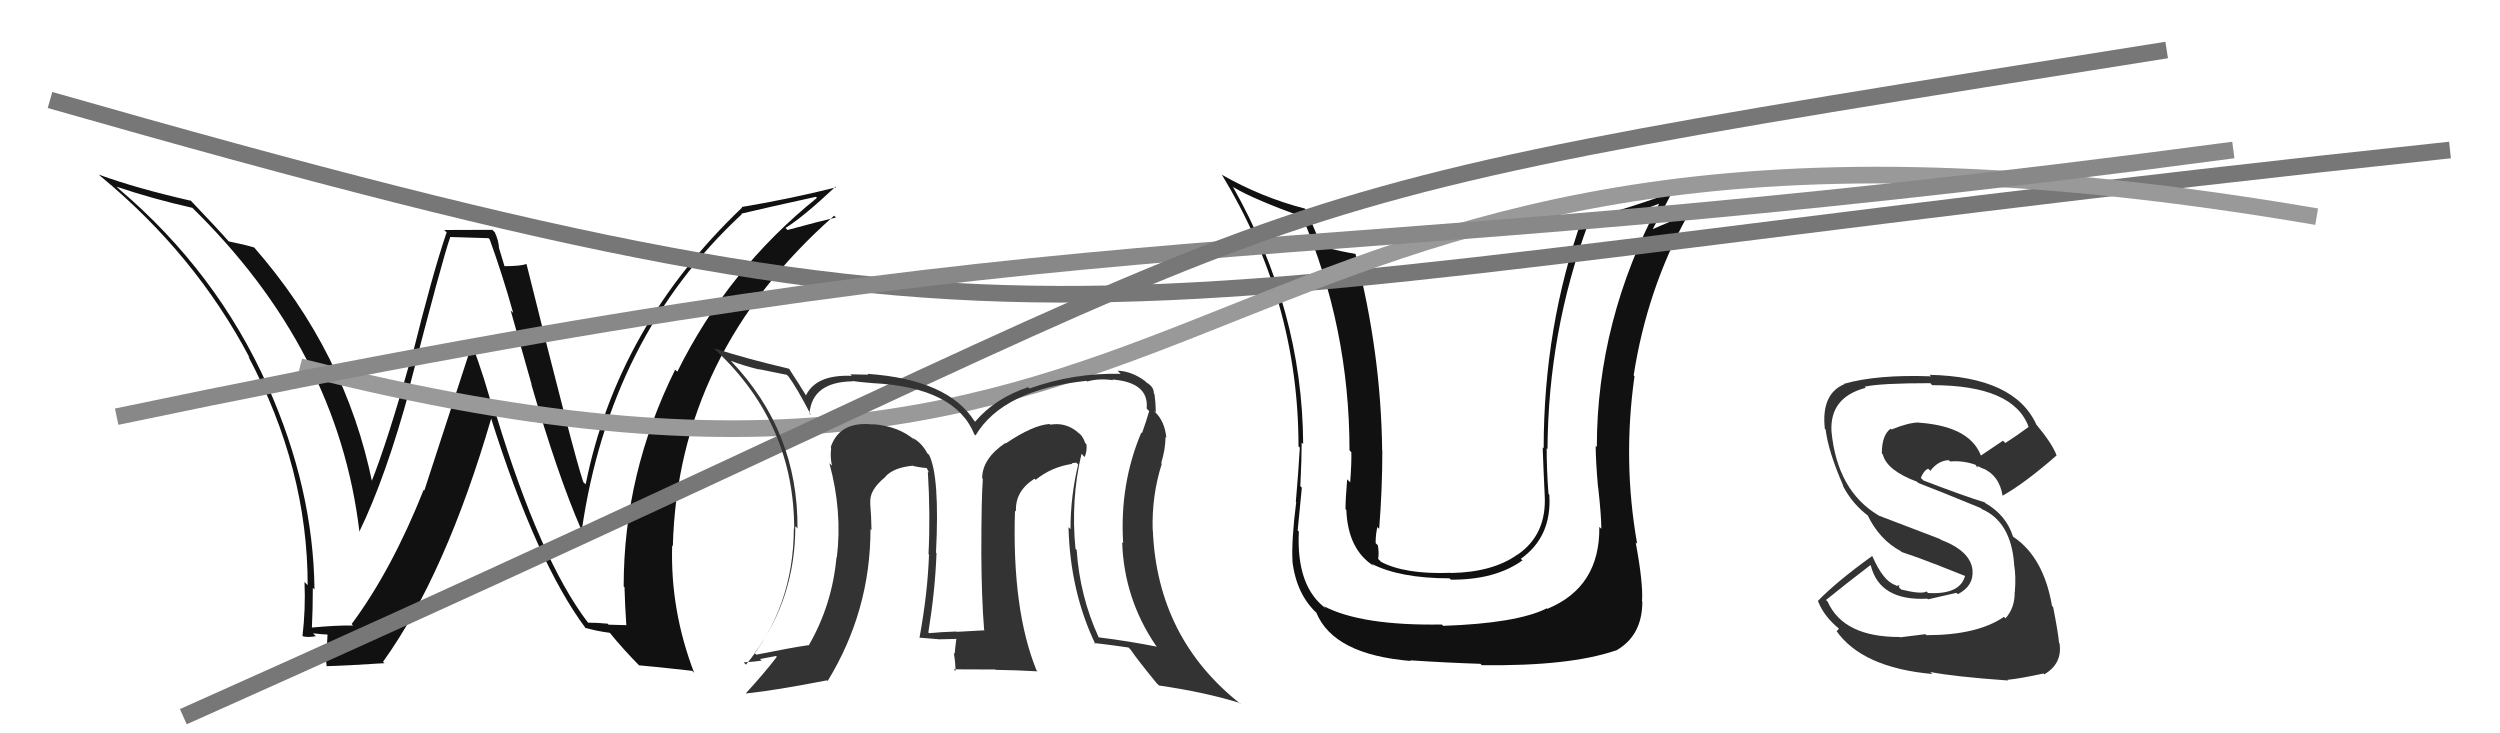 <svg xmlns="http://www.w3.org/2000/svg" width="150" height="44" viewBox="0,0,150,44"><path fill="#111" d="M35.34 37.41L35.40 37.47L35.25 37.32Q32.41 33.57 29.78 24.93L29.67 24.81L29.62 24.76Q29.11 22.76 28.31 20.63L28.32 20.65L25.46 29.43L25.42 29.39Q23.50 34.21 21.10 37.44L21.15 37.50L21.19 37.53Q20.25 37.51 18.62 37.66L18.63 37.68L18.71 37.76Q18.77 36.52 18.77 35.27L18.80 35.30L18.87 35.37Q18.80 29.29 16.06 23.16L16.02 23.11L16.05 23.14Q13.00 16.32 7.14 11.34L7.09 11.29L6.99 11.20Q9.18 11.94 11.54 12.47L11.48 12.41L11.46 12.39Q20.28 20.98 21.57 31.94L21.58 31.95L21.55 31.92Q23.17 28.59 24.62 23.22L24.55 23.16L24.58 23.18Q26.52 15.64 27.01 14.24L27.00 14.22L29.31 14.29L29.38 14.36Q30.14 16.45 30.79 18.77L30.64 18.63L31.90 23.08L31.88 23.06Q33.46 28.52 34.87 31.76L34.90 31.80L34.91 31.80Q36.59 20.20 44.51 12.85L44.46 12.80L44.48 12.82Q45.98 12.46 48.95 11.81L48.95 11.81L49.02 11.87Q43.68 16.17 40.64 22.30L40.56 22.23L40.51 22.18Q37.42 28.41 37.42 35.19L37.53 35.29L37.47 35.24Q37.50 36.37 37.58 37.51L37.58 37.51L36.51 37.48L36.46 37.42Q35.86 37.36 35.29 37.36ZM41.63 40.35L41.64 40.36L41.65 40.37Q40.21 36.61 40.33 32.73L40.45 32.85L40.37 32.77Q40.68 21.20 50.05 12.94L50.17 13.07L50.16 13.05Q49.19 13.27 47.25 13.80L47.17 13.72L47.13 13.68Q48.23 12.99 50.13 11.20L50.02 11.08L50.17 11.24Q47.43 11.93 44.50 12.42L44.53 12.45L44.53 12.45Q37.04 19.58 35.14 29.06L35.12 29.04L35.00 28.93Q34.44 27.30 31.59 15.84L31.74 16.00L31.59 15.84Q31.22 15.97 30.27 15.97L30.27 15.97L29.94 14.88L29.94 14.88Q29.92 14.44 29.69 13.94L29.54 13.79L26.65 13.80L26.80 13.94Q25.96 16.38 24.69 21.51L24.61 21.43L24.66 21.48Q23.26 26.47 22.27 28.95L22.36 29.04L22.35 29.03Q20.75 21.11 15.20 14.79L15.22 14.82L15.25 14.85Q14.66 14.67 13.71 14.48L13.78 14.56L13.80 14.57Q12.98 13.64 11.42 12.01L11.43 12.01L11.47 12.05Q8.11 11.28 5.94 10.48L5.87 10.42L6.04 10.58Q11.71 15.26 14.98 21.47L14.92 21.41L14.90 21.39Q18.46 28.10 18.46 35.11L18.31 34.96L18.27 34.92Q18.34 36.55 18.15 38.15L18.21 38.21L18.18 38.18Q18.49 38.26 18.95 38.17L18.85 38.07L18.78 38.00Q19.40 38.07 19.63 38.07L19.65 38.09L19.60 39.07L19.57 39.04Q19.53 39.45 19.60 39.98L19.70 40.09L19.59 39.97Q20.78 39.94 23.07 39.79L23.02 39.75L22.98 39.71Q26.75 34.46 29.49 25.05L29.42 24.98L29.43 24.99Q32.19 33.76 35.16 37.72L35.16 37.72L35.09 37.66Q35.75 37.86 36.59 37.97L36.49 37.88L36.59 37.97Q37.39 38.96 38.45 40.03L38.46 40.04L38.34 39.92Q39.13 39.98 41.53 40.25Z"/><path fill="#111" d="M96.08 31.73L95.99 31.64L95.96 31.62Q96.00 35.23 92.84 36.53L92.84 36.53L92.81 36.50Q91.01 37.40 86.59 37.55L86.61 37.57L86.51 37.47Q81.68 37.55 79.43 36.37L79.58 36.52L79.60 36.54Q77.77 35.24 77.93 31.89L77.89 31.85L77.86 31.83Q77.92 31.24 78.11 29.26L78.01 29.16L78.02 29.17Q78.10 27.54 78.10 26.55L78.20 26.65L78.19 26.64Q78.15 18.60 73.96 11.18L74.05 11.27L74.05 11.26Q75.25 11.97 78.22 13.04L78.04 12.86L78.10 12.92Q80.97 19.63 80.97 27.02L81.03 27.08L81.08 27.13Q81.10 27.76 81.01 28.94L81.01 28.94L80.83 28.76Q80.73 29.94 80.73 30.55L80.86 30.68L80.78 30.59Q80.87 32.97 82.43 33.96L82.41 33.94L82.30 33.83Q84.01 34.70 86.98 34.70L86.92 34.64L87.05 34.78Q89.71 34.80 91.35 33.62L91.32 33.60L91.25 33.53Q93.12 32.20 92.96 29.69L92.94 29.66L92.91 29.63Q92.80 28.23 92.80 26.90L92.83 26.92L92.85 26.95Q92.89 19.94 95.29 13.43L95.28 13.43L97.52 12.92L97.40 12.80Q98.51 12.65 99.61 12.20L99.60 12.19L99.58 12.16Q95.81 19.24 95.81 26.82L95.76 26.77L95.74 26.75Q95.74 27.59 95.88 29.23L95.94 29.30L95.89 29.24Q96.08 30.94 96.08 31.74ZM98.10 32.50L98.23 32.63L98.23 32.63Q97.35 27.67 98.07 22.57L98.06 22.57L98.02 22.52Q98.82 17.38 101.22 13.00L101.28 13.06L101.16 12.94Q100.47 13.17 99.02 13.81L99.01 13.80L99.09 13.88Q99.53 13.10 100.32 11.54L100.23 11.45L100.33 11.54Q96.90 12.80 95.00 13.14L94.97 13.12L94.94 13.08Q92.62 19.63 92.62 26.91L92.60 26.88L92.56 26.84Q92.61 28.26 92.68 29.67L92.63 29.61L92.68 29.67Q92.83 32.07 91.04 33.29L91.02 33.26L91.04 33.28Q89.55 34.34 87.04 34.38L86.93 34.27L87.02 34.37Q84.31 34.47 82.86 33.71L82.77 33.61L82.69 33.54Q82.75 33.17 82.67 32.71L82.70 32.74L82.54 32.59Q82.53 32.12 82.64 31.62L82.76 31.74L82.75 31.73Q82.94 29.37 82.94 27.04L82.83 26.94L82.93 27.03Q82.86 21.14 81.33 15.24L81.47 15.38L81.32 15.23Q80.61 15.12 79.20 14.78L79.25 14.83L79.34 14.92Q78.76 13.43 78.30 12.51L78.39 12.60L78.31 12.52Q75.70 11.85 73.30 10.48L73.24 10.42L73.31 10.48Q77.91 18.06 77.91 26.78L77.97 26.84L77.99 26.85Q77.90 28.40 77.75 30.11L77.83 30.20L77.77 30.14Q77.48 32.47 77.55 33.65L77.55 33.65L77.54 33.63Q77.77 35.65 79.02 36.80L79.03 36.80L78.98 36.76Q80.02 39.28 84.66 39.66L84.54 39.54L84.63 39.62Q86.70 39.76 88.84 39.83L88.79 39.79L88.91 39.91Q94.16 39.98 96.94 39.03L96.96 39.05L96.95 39.04Q98.54 38.15 98.54 36.10L98.59 36.15L98.52 36.08Q98.60 35.01 98.14 32.54Z"/><path d="M3 6 C66 24,62 18,147 9" stroke="#777" fill="none"/><path d="M18 22 C77 37,69 1,139 13" stroke="#999" fill="none"/><path fill="#333" d="M115.65 38.17L115.53 38.05L114.00 38.24L113.99 38.22Q110.61 38.23 109.66 36.10L109.60 36.04L109.56 36.00Q110.78 35.01 112.22 33.91L112.12 33.80L112.25 33.94Q112.79 36.07 115.65 35.92L115.55 35.83L115.68 35.96Q116.36 35.80 117.39 35.57L117.52 35.70L117.47 35.65Q118.43 35.16 118.35 34.21L118.36 34.22L118.35 34.20Q118.23 33.06 116.44 32.38L116.40 32.34L112.71 30.93L112.69 30.91Q110.24 29.44 109.89 25.90L109.89 25.90L109.89 25.90Q109.77 23.84 111.94 23.27L111.94 23.27L111.88 23.20Q112.84 22.99 115.81 22.99L115.77 22.94L115.93 23.11Q120.81 23.11 121.72 25.62L121.57 25.48L121.71 25.62Q121.04 26.12 120.32 26.58L120.18 26.44L118.77 27.39L118.93 27.56Q118.37 25.59 115.14 25.36L115.16 25.38L115.12 25.35Q114.52 25.35 113.49 25.77L113.47 25.75L113.44 25.72Q112.91 26.10 112.91 27.20L112.92 27.22L112.97 27.27Q113.21 28.23 115.04 28.91L115.03 28.91L115.10 28.98Q116.19 29.39 118.86 30.49L118.80 30.44L118.92 30.55Q120.66 31.31 120.85 33.86L120.96 33.97L120.84 33.84Q120.97 34.54 120.89 35.53L120.78 35.42L120.88 35.52Q120.90 36.46 120.33 37.10L120.35 37.12L120.24 37.01Q118.64 38.11 115.59 38.11ZM120.38 40.73L120.28 40.63L120.44 40.79Q121.24 40.71 122.61 40.41L122.58 40.38L122.66 40.46Q123.76 39.81 123.57 38.59L123.62 38.64L123.54 38.56Q123.50 38.02 123.19 36.43L123.12 36.35L123.12 36.35Q122.62 33.45 120.83 32.23L120.91 32.31L120.78 32.19Q120.37 30.90 119.11 30.18L119.13 30.19L119.08 30.14Q117.89 29.78 115.41 28.83L115.27 28.69L115.25 28.67Q115.42 28.24 115.69 28.12L115.74 28.17L115.82 28.25Q116.28 27.64 116.92 27.61L116.97 27.65L117.01 27.69Q117.78 27.62 118.54 27.89L118.53 27.88L118.65 28.07L118.65 27.96L119.02 28.14L118.82 27.98L118.91 28.07Q119.97 28.51 120.16 29.77L120.27 29.88L120.14 29.75Q121.48 29.00 123.39 27.33L123.37 27.31L123.40 27.34Q123.15 26.63 122.16 25.45L122.18 25.47L122.18 25.47Q120.87 22.60 115.77 22.49L115.90 22.62L115.86 22.58Q112.62 22.46 110.64 23.03L110.64 23.04L110.66 23.05Q109.26 23.64 109.49 25.73L109.60 25.84L109.54 25.78Q109.69 27.07 110.60 29.16L110.48 29.04L110.56 29.12Q111.16 30.29 112.19 31.02L112.21 31.03L112.03 30.86Q112.75 32.38 114.05 33.07L114.18 33.20L114.10 33.12Q115.13 33.46 116.08 33.84L116.07 33.83L117.96 34.58L117.91 34.53Q117.62 35.69 115.68 35.58L115.57 35.46L115.59 35.49Q115.28 35.67 114.07 35.37L113.93 35.23L113.97 35.12L113.77 35.15L113.74 35.11Q113.00 34.88 112.35 33.39L112.24 33.27L112.33 33.36Q110.18 34.91 109.08 36.05L109.17 36.14L109.07 36.04Q109.43 37.01 110.45 37.81L110.35 37.70L110.21 37.87L110.16 37.82Q111.71 40.06 115.94 40.44L115.84 40.34L115.82 40.32Q117.24 40.60 120.48 40.83Z"/><path d="M7 25 C69 12,74 17,134 9" stroke="#888" fill="none"/><path d="M11 43 C85 10,67 13,130 3" stroke="#777" fill="none"/><path fill="#333" d="M65.00 27.34L64.99 27.34L65.08 27.42Q65.23 27.08 65.19 26.66L65.19 26.66L65.11 26.58Q64.97 26.13 64.66 25.94L64.66 25.93L64.60 25.88Q63.90 25.33 63.02 25.48L63.14 25.59L62.98 25.44Q61.98 25.50 60.34 26.61L60.47 26.73L60.32 26.58Q58.93 27.52 58.93 28.70L58.88 28.65L58.97 28.73Q58.88 29.90 58.88 33.22L59.00 33.33L58.88 33.21Q58.89 35.82 59.05 37.83L59.10 37.89L59.03 37.82Q57.41 37.91 57.41 37.91L57.45 37.95L57.38 37.89Q56.46 37.92 55.74 37.99L55.76 38.01L55.70 37.95Q56.11 35.43 56.19 33.19L56.13 33.13L56.16 33.16Q56.39 28.60 55.75 27.30L55.70 27.25L55.64 27.20Q55.31 26.57 54.74 26.26L54.77 26.29L54.90 26.42Q53.94 25.57 52.37 25.45L52.41 25.49L52.39 25.47Q50.37 25.24 49.84 26.84L49.95 26.95L49.87 26.87Q49.80 27.45 49.92 27.94L49.77 27.80L49.76 27.78Q50.55 30.67 50.21 33.45L50.17 33.41L50.19 33.43Q49.93 36.30 48.52 38.73L48.49 38.70L48.50 38.71Q47.47 38.86 45.38 39.28L45.31 39.22L45.28 39.18Q47.72 35.87 47.72 31.57L47.91 31.76L47.85 31.71Q47.89 25.88 43.86 21.66L43.83 21.63L43.85 21.65Q44.60 21.94 45.55 22.17L45.53 22.15L47.21 22.49L47.31 22.59Q47.79 23.23 48.66 24.90L48.60 24.84L48.57 24.81Q48.73 22.91 51.17 22.88L51.21 22.92L51.15 22.86Q51.40 22.91 52.39 22.99L52.28 22.89L52.39 22.99Q57.32 23.24 58.46 26.06L58.40 26.00L58.53 26.13Q60.17 23.38 65.19 22.85L65.13 22.79L65.23 22.89Q65.91 22.69 66.78 22.81L66.73 22.75L66.75 22.77Q68.95 22.95 68.80 24.51L68.97 24.69L68.95 24.67Q68.79 25.23 68.52 25.99L68.62 26.09L68.48 25.95Q67.17 29.05 67.39 32.59L67.41 32.61L67.33 32.53Q67.44 35.92 69.35 38.73L69.39 38.77L69.41 38.80Q67.75 38.47 65.92 38.24L66.03 38.35L65.92 38.24Q64.79 35.78 64.60 33.00L64.57 32.96L64.53 32.93Q64.24 29.97 64.89 27.23ZM65.67 38.59L65.67 38.60L65.65 38.58Q66.38 38.66 67.71 38.85L67.68 38.82L67.83 38.97Q68.23 39.56 69.38 40.97L69.37 40.96L69.54 41.13Q72.30 41.53 74.39 42.18L74.44 42.23L74.48 42.27Q69.44 38.33 69.17 31.82L69.19 31.84L69.16 31.81Q69.10 29.73 69.71 27.82L69.75 27.87L69.67 27.79Q69.93 26.94 69.93 26.22L69.93 26.22L69.98 26.27Q69.89 25.27 69.28 24.70L69.35 24.77L69.23 24.61L69.35 24.73Q69.34 24.15 69.27 23.65L69.28 23.67L69.23 23.61Q69.25 23.22 68.79 22.95L68.64 22.80L68.71 22.87Q67.93 22.28 67.06 22.24L67.12 22.31L67.24 22.43Q64.43 22.36 61.77 23.31L61.65 23.20L61.69 23.23Q59.69 23.90 58.51 25.30L58.45 25.25L58.47 25.27Q56.89 22.77 52.05 22.43L52.11 22.49L52.11 22.48Q51.44 22.46 51.02 22.46L51.05 22.49L51.11 22.55Q48.97 22.46 48.36 23.72L48.32 23.69L48.35 23.71Q48.07 23.24 47.38 22.18L47.38 22.17L47.33 22.12Q44.80 21.53 42.82 20.89L42.96 21.02L43.00 21.06Q47.65 25.45 47.65 31.73L47.58 31.66L47.63 31.71Q47.62 36.42 44.76 39.88L44.62 39.74L44.62 39.74Q45.20 39.71 45.70 39.64L45.60 39.54L46.56 39.36L46.61 39.41Q45.85 40.40 44.74 41.61L44.81 41.68L44.74 41.61Q46.50 41.43 49.62 40.82L49.63 40.83L49.66 40.86Q52.23 36.65 52.23 31.74L52.23 31.75L52.29 31.80Q52.28 31.00 52.21 30.16L52.19 30.14L52.22 30.17Q52.14 29.41 53.13 28.61L53.00 28.48L53.11 28.62L53.10 28.62Q53.60 28.05 54.78 27.94L54.85 28.00L54.80 27.96Q55.35 28.08 55.65 28.08L55.56 28.00L55.75 28.37L55.67 28.29Q55.83 30.88 55.71 33.25L55.78 33.31L55.74 33.28Q55.66 35.59 55.17 38.26L55.22 38.31L55.17 38.26Q56.29 38.35 56.29 38.35L56.29 38.35L56.30 38.36Q57.72 38.33 57.37 38.33L57.36 38.32L57.38 38.34Q57.32 38.77 57.28 39.23L57.26 39.21L57.23 39.18Q57.33 39.78 57.33 40.27L57.22 40.16L59.71 40.17L59.73 40.19Q61.00 40.21 62.25 40.28L62.24 40.27L62.19 40.22Q60.71 36.57 60.90 30.63L60.97 30.70L60.96 30.68Q60.89 29.48 62.07 28.72L62.13 28.78L62.14 28.79Q63.08 28.02 64.34 27.83L64.30 27.79L64.58 27.76L64.69 27.87Q64.23 29.77 64.23 31.75L64.26 31.78L64.11 31.63Q64.21 35.50 65.73 38.66ZM60.29 27.20L60.40 27.08L60.14 27.17L60.30 27.21Z"/></svg>
